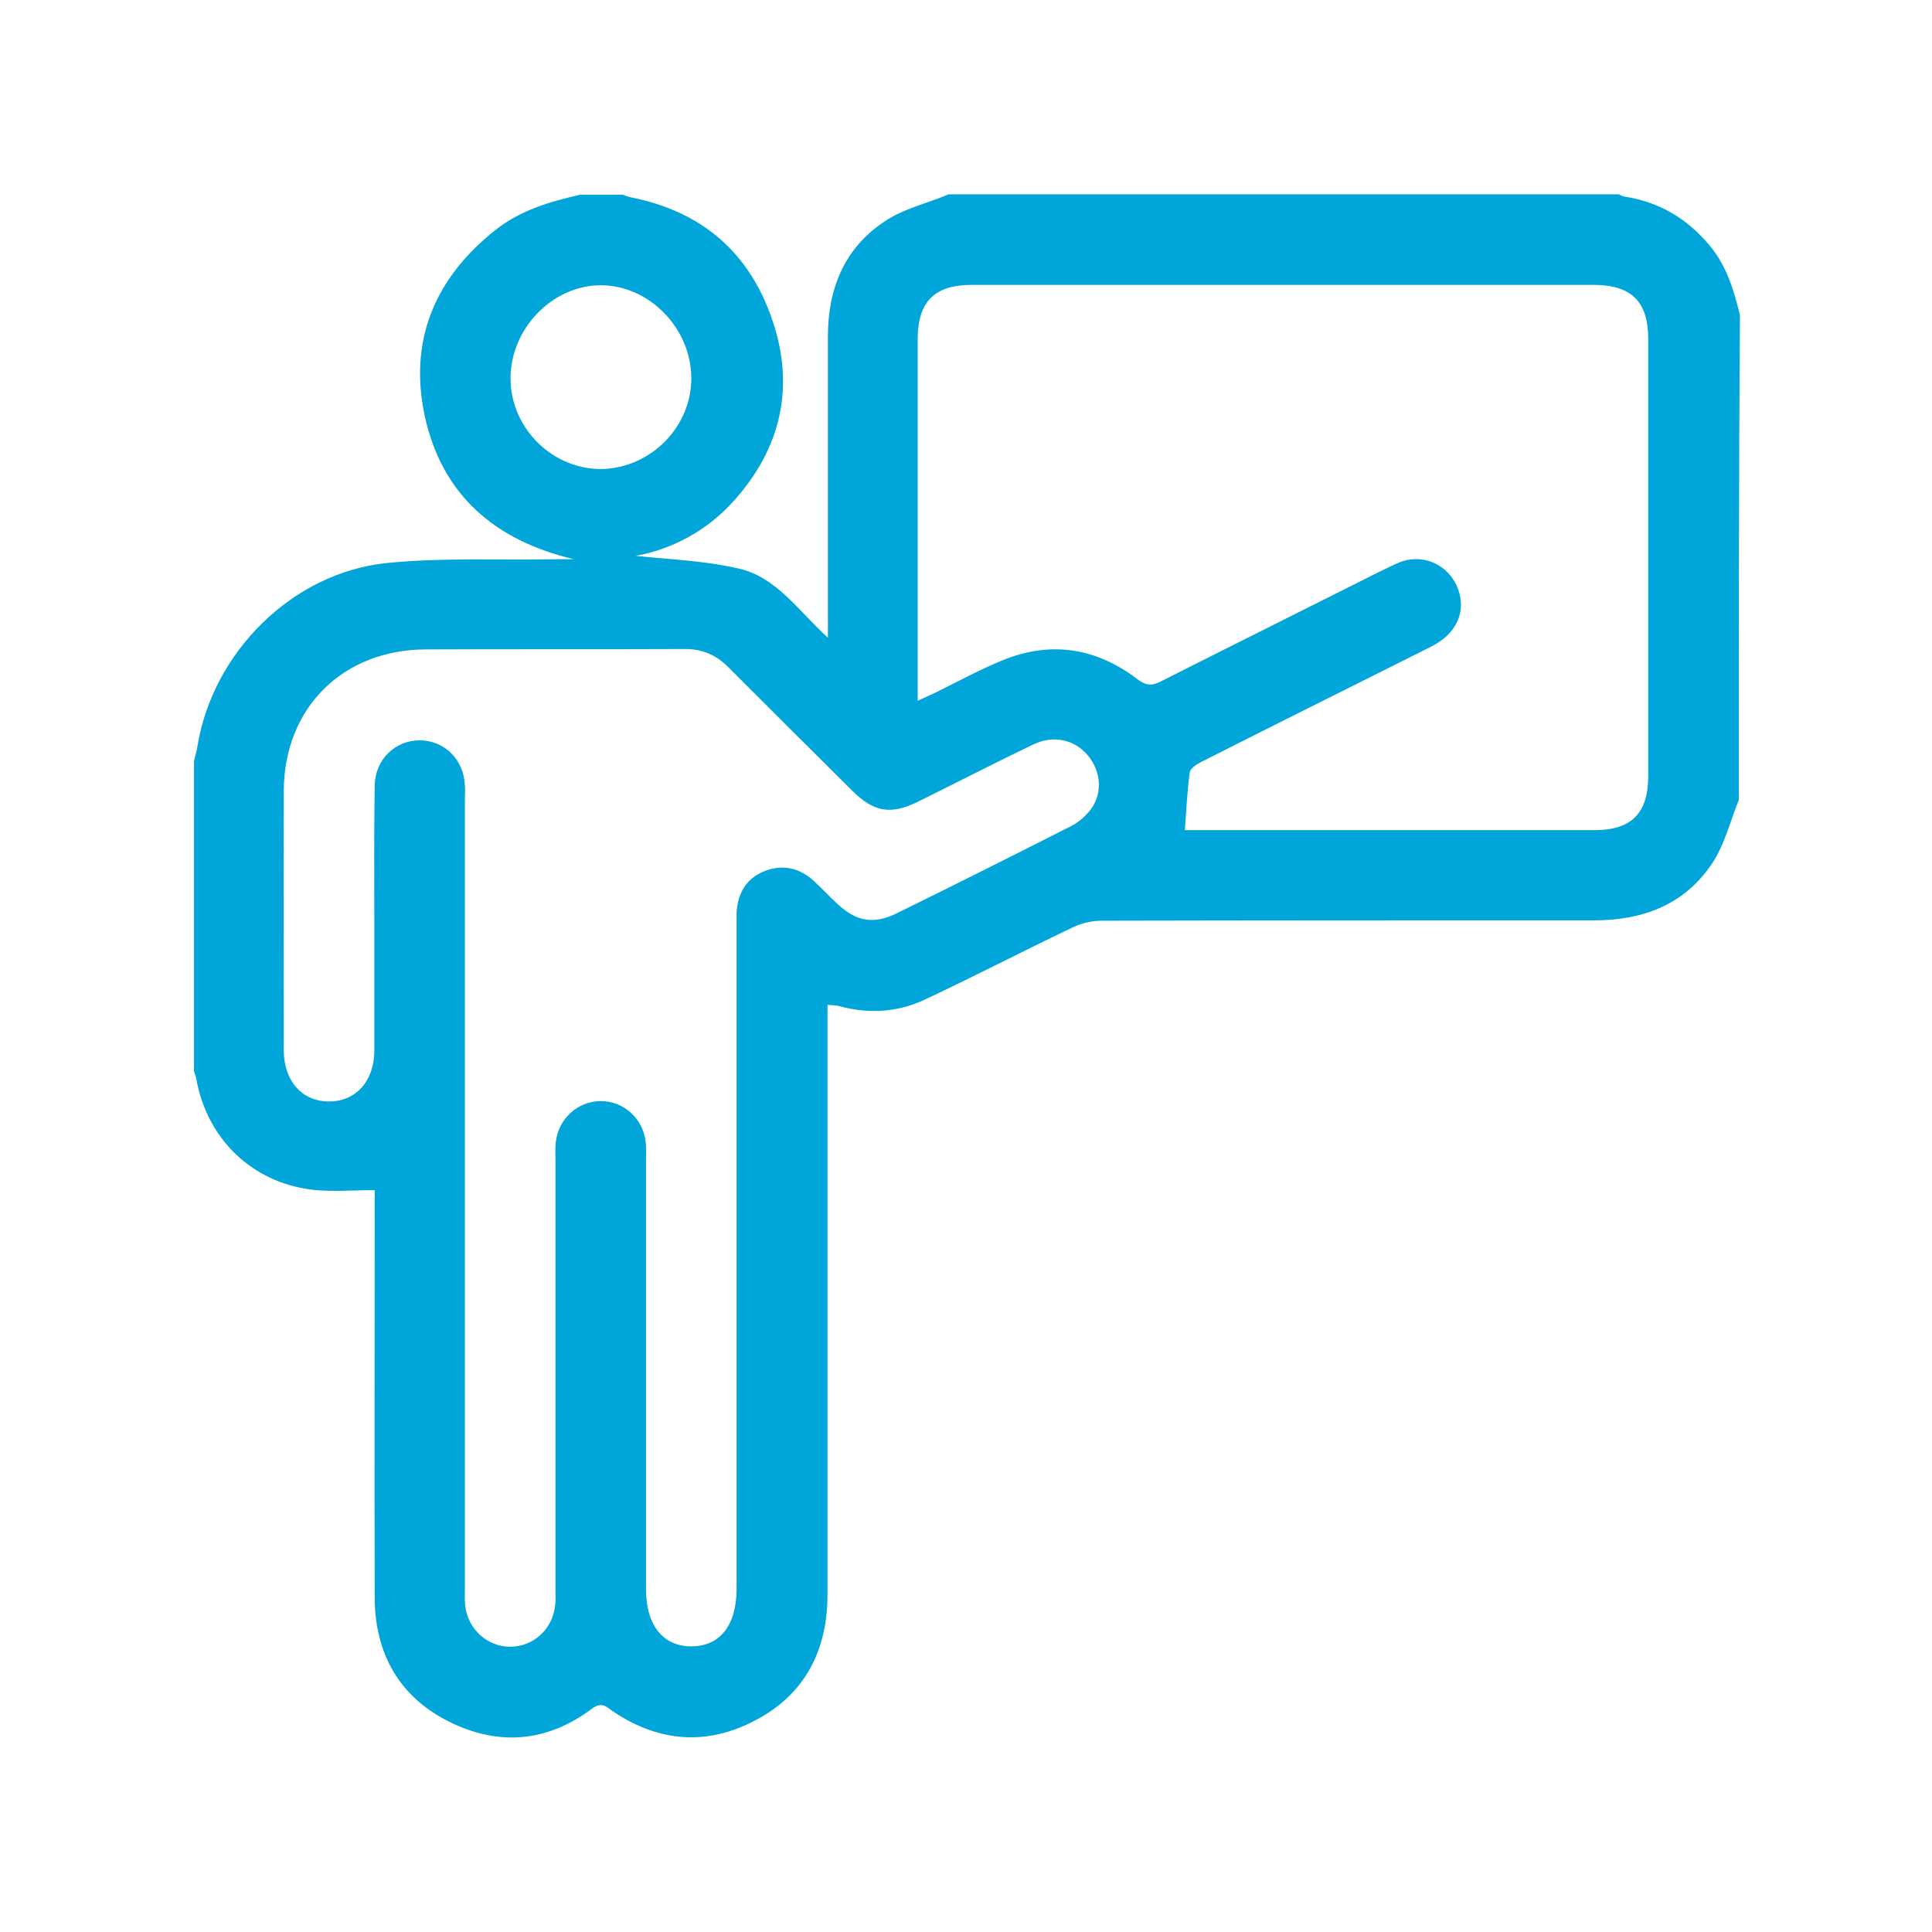 <?xml version="1.0" encoding="utf-8"?>
<!-- Generator: Adobe Illustrator 25.4.1, SVG Export Plug-In . SVG Version: 6.00 Build 0)  -->
<svg version="1.1" id="Capa_1" xmlns="http://www.w3.org/2000/svg" xmlns:xlink="http://www.w3.org/1999/xlink" x="0px" y="0px"
	 viewBox="0 0 512 512" style="enable-background:new 0 0 512 512;" xml:space="preserve">
<style type="text/css">
	.st0{fill:#00A6DA;}
</style>
<g>
	<path class="st0" d="M460.8,212c-2.3,5.7-3.8,12-7.2,17c-7.2,10.7-18.2,14.9-31,14.9c-43.6,0-87.2,0-130.7,0.1
		c-2.7,0-5.5,0.7-7.9,1.9c-13,6.2-25.7,12.8-38.7,18.9c-7.3,3.5-15.1,4-23,1.8c-0.9-0.2-1.8-0.2-3-0.3c0,1.8,0,3.4,0,5
		c0,50.4,0,100.8,0,151.2c0,14.9-6,26.7-19.5,33.6c-12.8,6.6-25.4,5.5-37.4-2.6c-1.7-1.2-2.9-2.6-5.5-0.7
		c-11.6,8.7-24.2,10-37.2,3.8c-13.8-6.6-20.4-18.3-20.4-33.4c-0.1-34.7,0-69.4,0-104.1c0-1.6,0-3.1,0-3.7c-5.8,0-11.2,0.5-16.5-0.1
		c-16-1.9-28-13.5-30.8-29.5c-0.1-0.6-0.4-1.2-0.6-1.9c0-27.4,0-54.8,0-82.2c0.3-1.3,0.7-2.5,0.9-3.8c4-25,25.2-46.2,50.3-48.7
		c14.8-1.5,29.8-0.7,44.7-1c1.6,0,3.2,0,4.8,0c-20.8-4.9-34.9-16.9-39.5-37.8c-4.4-20.2,2.7-36.9,18.9-49.6
		c6.5-5.1,14.3-7.4,22.3-9.2c3.7,0,7.5,0,11.2,0c0.7,0.2,1.5,0.6,2.2,0.7c18.8,3.7,31.5,14.7,37.5,32.6c6,17.6,2.3,33.9-10.2,47.8
		c-7.4,8.3-17,13-26,14.6c8,0.9,17.9,1.2,27.4,3.4c9.9,2.3,15.7,11.2,23.5,18.3c0-2.3,0-3.7,0-5.2c0-24.9,0-49.7,0-74.6
		c0-12.6,4.3-23.4,15-30.5c5-3.4,11.3-4.8,17-7.2c59.2,0,118.4,0,177.6,0c0.5,0.2,0.9,0.5,1.5,0.6c9.2,1.4,16.6,5.8,22.6,13
		c4.5,5.4,6.4,11.8,8,18.4C460.8,126.3,460.8,169.2,460.8,212z M243.2,185.7c1.8-0.8,3.1-1.4,4.4-2c6.1-3,12.1-6.3,18.3-8.8
		c12.6-5.1,24.6-3.2,35.4,5c2.2,1.7,3.8,2,6.3,0.7c19.2-9.7,38.5-19.3,57.8-29c1.9-0.9,3.8-1.9,5.8-2.7c6.3-2.3,12.9,1,15.2,7.2
		c2.2,6.1-0.4,11.9-7.2,15.3c-20.3,10.2-40.7,20.3-61,30.6c-1.2,0.6-2.8,1.7-2.9,2.7c-0.7,5-0.9,10-1.3,15.3c1,0,2.4,0,3.7,0
		c34.9,0,69.9,0,104.8,0c9.9,0,14.3-4.5,14.3-14.4c0-38.6,0-77.2,0-115.8c0-9.9-4.5-14.3-14.5-14.3c-54.9,0-109.9,0-164.8,0
		c-9.9,0-14.3,4.5-14.3,14.4c0,30.5,0,60.9,0,91.4C243.2,182.6,243.2,183.9,243.2,185.7z M123.2,316.2c0,35,0,70,0,105
		c0,1.5-0.1,2.9,0.1,4.4c0.7,6.1,5.8,10.8,11.9,10.8c6.1,0,11.2-4.6,11.9-10.8c0.2-1.4,0.1-2.9,0.1-4.4c0-38.1,0-76.1,0-114.2
		c0-1.5-0.1-2.9,0.1-4.4c0.7-6.1,5.8-10.8,11.9-10.8c6.1,0,11.2,4.6,11.9,10.8c0.2,1.4,0.1,2.9,0.1,4.4c0,38.1,0,76.1,0,114.2
		c0,9.5,4.5,15.1,12,15.1c7.6,0,12-5.6,12-15.2c0-58.4,0-116.8,0-175.3c0-1.3,0-2.7,0-4c0.3-5.1,2.6-9,7.3-10.9
		c4.7-1.9,9.2-1,13,2.4c2.3,2.1,4.3,4.3,6.6,6.4c4.9,4.5,9.4,5.3,15.4,2.4c15.5-7.6,31-15.4,46.4-23.2c2-1,4-2.8,5.3-4.6
		c3.1-4.3,2.5-10-0.9-14.1c-3.5-4.2-9.1-5.5-14.5-2.9c-10.2,4.9-20.3,10.1-30.4,15.1c-7.3,3.6-11.8,2.9-17.6-2.9
		c-11-10.9-21.9-21.8-32.8-32.7c-3.2-3.2-6.8-4.8-11.4-4.8c-22.9,0.1-45.9,0-68.8,0.1c-22,0.1-37.5,15.5-37.6,37.5
		c-0.1,22.9,0,45.8,0,68.7c0,8.1,4.8,13.6,12,13.6c7.1,0,12-5.4,12-13.5c0-11,0-22.1,0-33.1c0-12.4-0.1-24.8,0.1-37.1
		c0.1-6.9,5.4-12,11.9-12c6.6,0,11.7,5.1,12,11.9c0.1,1.2,0,2.4,0,3.6C123.2,246.5,123.2,281.4,123.2,316.2z M183.2,100.1
		c-0.1-13.2-11.2-24.5-24-24.5c-12.9,0-24.1,11.7-23.9,25c0.2,13.1,11.2,23.8,24.2,23.7C172.5,124,183.3,113.1,183.2,100.1z"/>
</g>
</svg>

